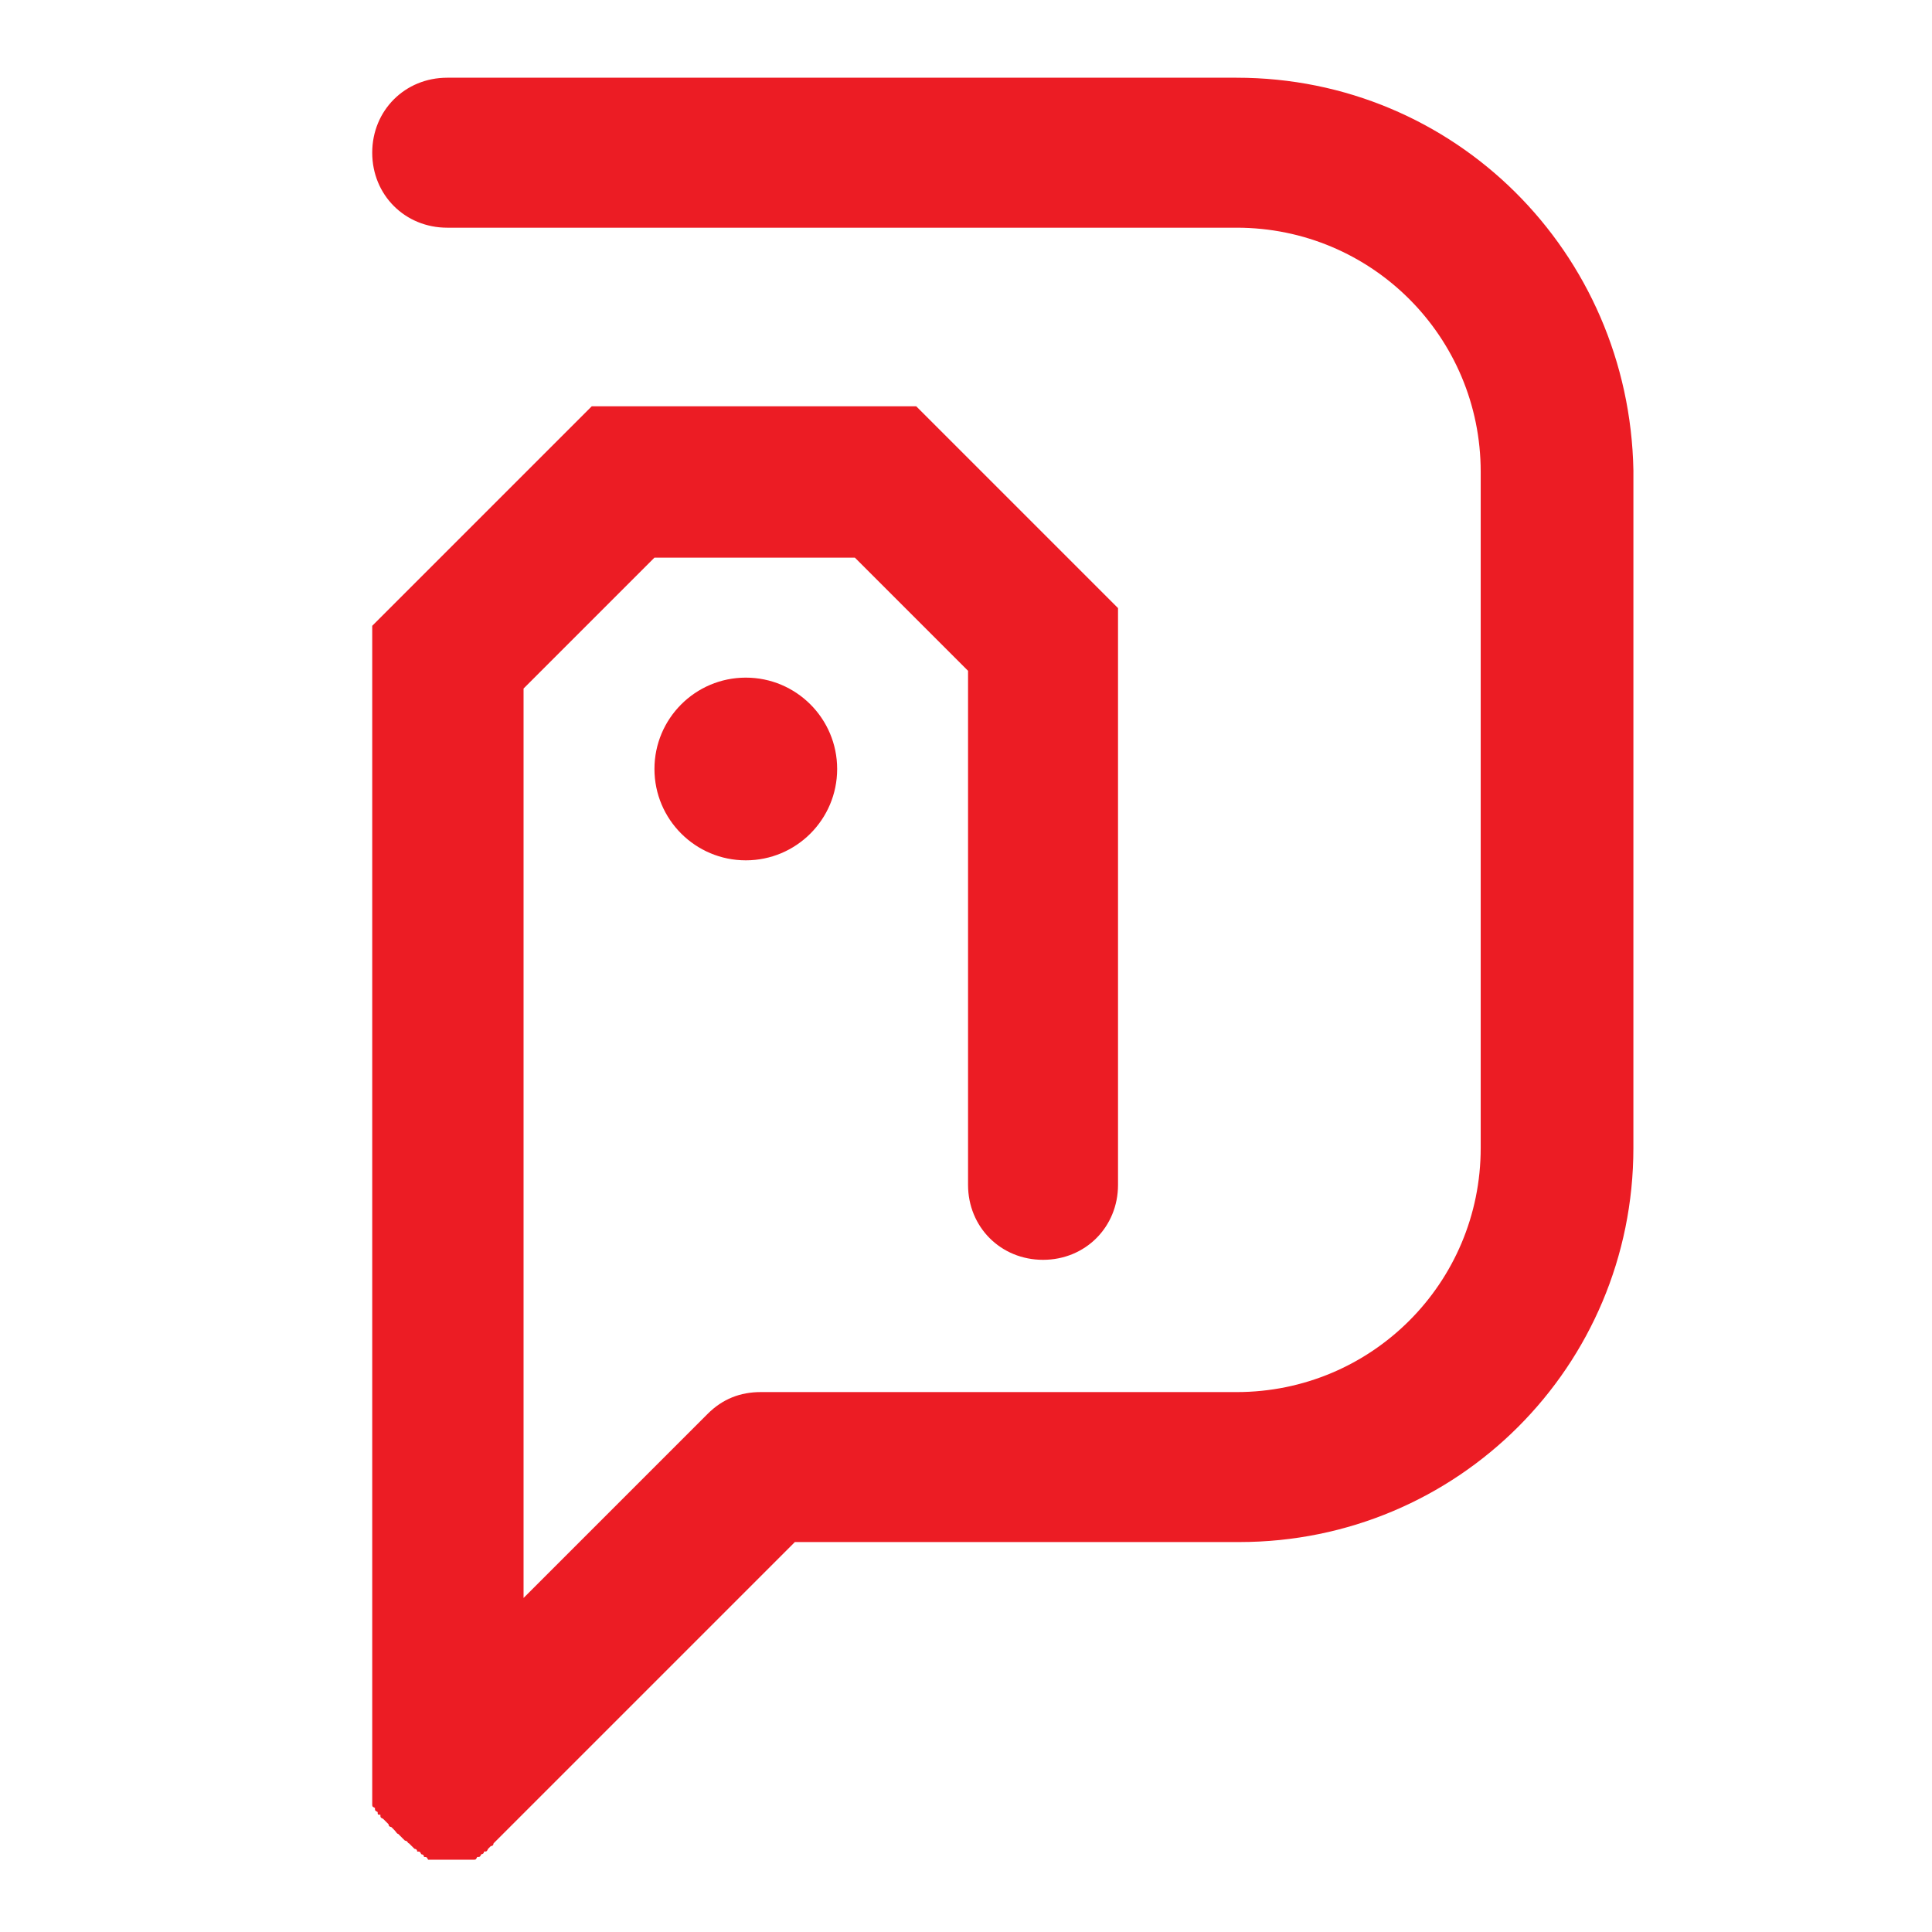 <?xml version="1.0" encoding="utf-8"?>
<!-- Generator: Adobe Illustrator 25.4.1, SVG Export Plug-In . SVG Version: 6.00 Build 0)  -->
<svg version="1.1" id="Livello_1" xmlns="http://www.w3.org/2000/svg" xmlns:xlink="http://www.w3.org/1999/xlink" x="0px" y="0px"
	 viewBox="0 0 141.7 141.7" style="enable-background:new 0 0 141.7 141.7;" xml:space="preserve">
<style type="text/css">
	.st0{fill:#EC1C24;}
</style>
<g>
	<g>
		<circle class="st0" cx="54.7" cy="56.4" r="6.7"/>
		<path class="st0" d="M90.7,5.7H32.8c-3.1,0-5.5,2.4-5.5,5.5s2.4,5.5,5.5,5.5h57.9c9.9,0,17.9,8,17.9,17.9v49.6
			c0,9.9-8,17.9-17.9,17.9H55.8l0,0c-1.5,0-2.8,0.5-3.9,1.6l-13.5,13.5V50.5l9.6-9.6h14.7l8.3,8.3v37.7c0,3.1,2.4,5.5,5.5,5.5
			c3.1,0,5.5-2.4,5.5-5.5V44.6L67.2,29.8H43.4L27.3,45.9v84.8c0,0.2,0,0.3,0,0.5s0,0.2,0,0.2c0,0.2,0,0.2,0,0.3c0,0.2,0,0.2,0,0.3
			c0,0.2,0,0.2,0,0.3c0,0.2,0,0.2,0.2,0.3c0,0.2,0,0.2,0.2,0.3c0,0.2,0,0.2,0.2,0.2c0,0.2,0,0.2,0.2,0.3l0.2,0.2l0.2,0.2
			c0,0.2,0.2,0.2,0.2,0.2l0.2,0.2c0.2,0.2,0.2,0.3,0.3,0.3l0,0c0.2,0.2,0.3,0.3,0.3,0.3l0.2,0.2c0.2,0,0.2,0.2,0.3,0.2l0.2,0.2
			l0.2,0.2c0,0,0.2,0,0.2,0.2c0.2,0,0.2,0,0.3,0.2c0,0,0.2,0,0.2,0.2c0.2,0,0.2,0,0.3,0.2c0,0,0.2,0,0.3,0c0.2,0,0.2,0,0.3,0
			c0.2,0,0.2,0,0.3,0c0.2,0,0.2,0,0.3,0c0.2,0,0.3,0,0.5,0l0,0l0,0l0,0c0.2,0,0.3,0,0.5,0h0.2c0.2,0,0.2,0,0.3,0c0.2,0,0.2,0,0.3,0
			c0.2,0,0.2,0,0.3,0c0.2,0,0.2,0,0.3-0.2c0.2,0,0.2,0,0.3-0.2c0,0,0.2,0,0.2-0.2c0.2,0,0.2,0,0.3-0.2l0.2-0.2
			c0.2,0,0.2-0.2,0.2-0.2l0.2-0.2l0.2-0.2c0.2-0.2,0.2-0.2,0.3-0.3l0,0l21.4-21.4h32.6c16,0,28.9-12.9,28.9-28.9V34.5
			C119.5,18.5,106.7,5.7,90.7,5.7z"/>
	</g>
</g>
</svg>
